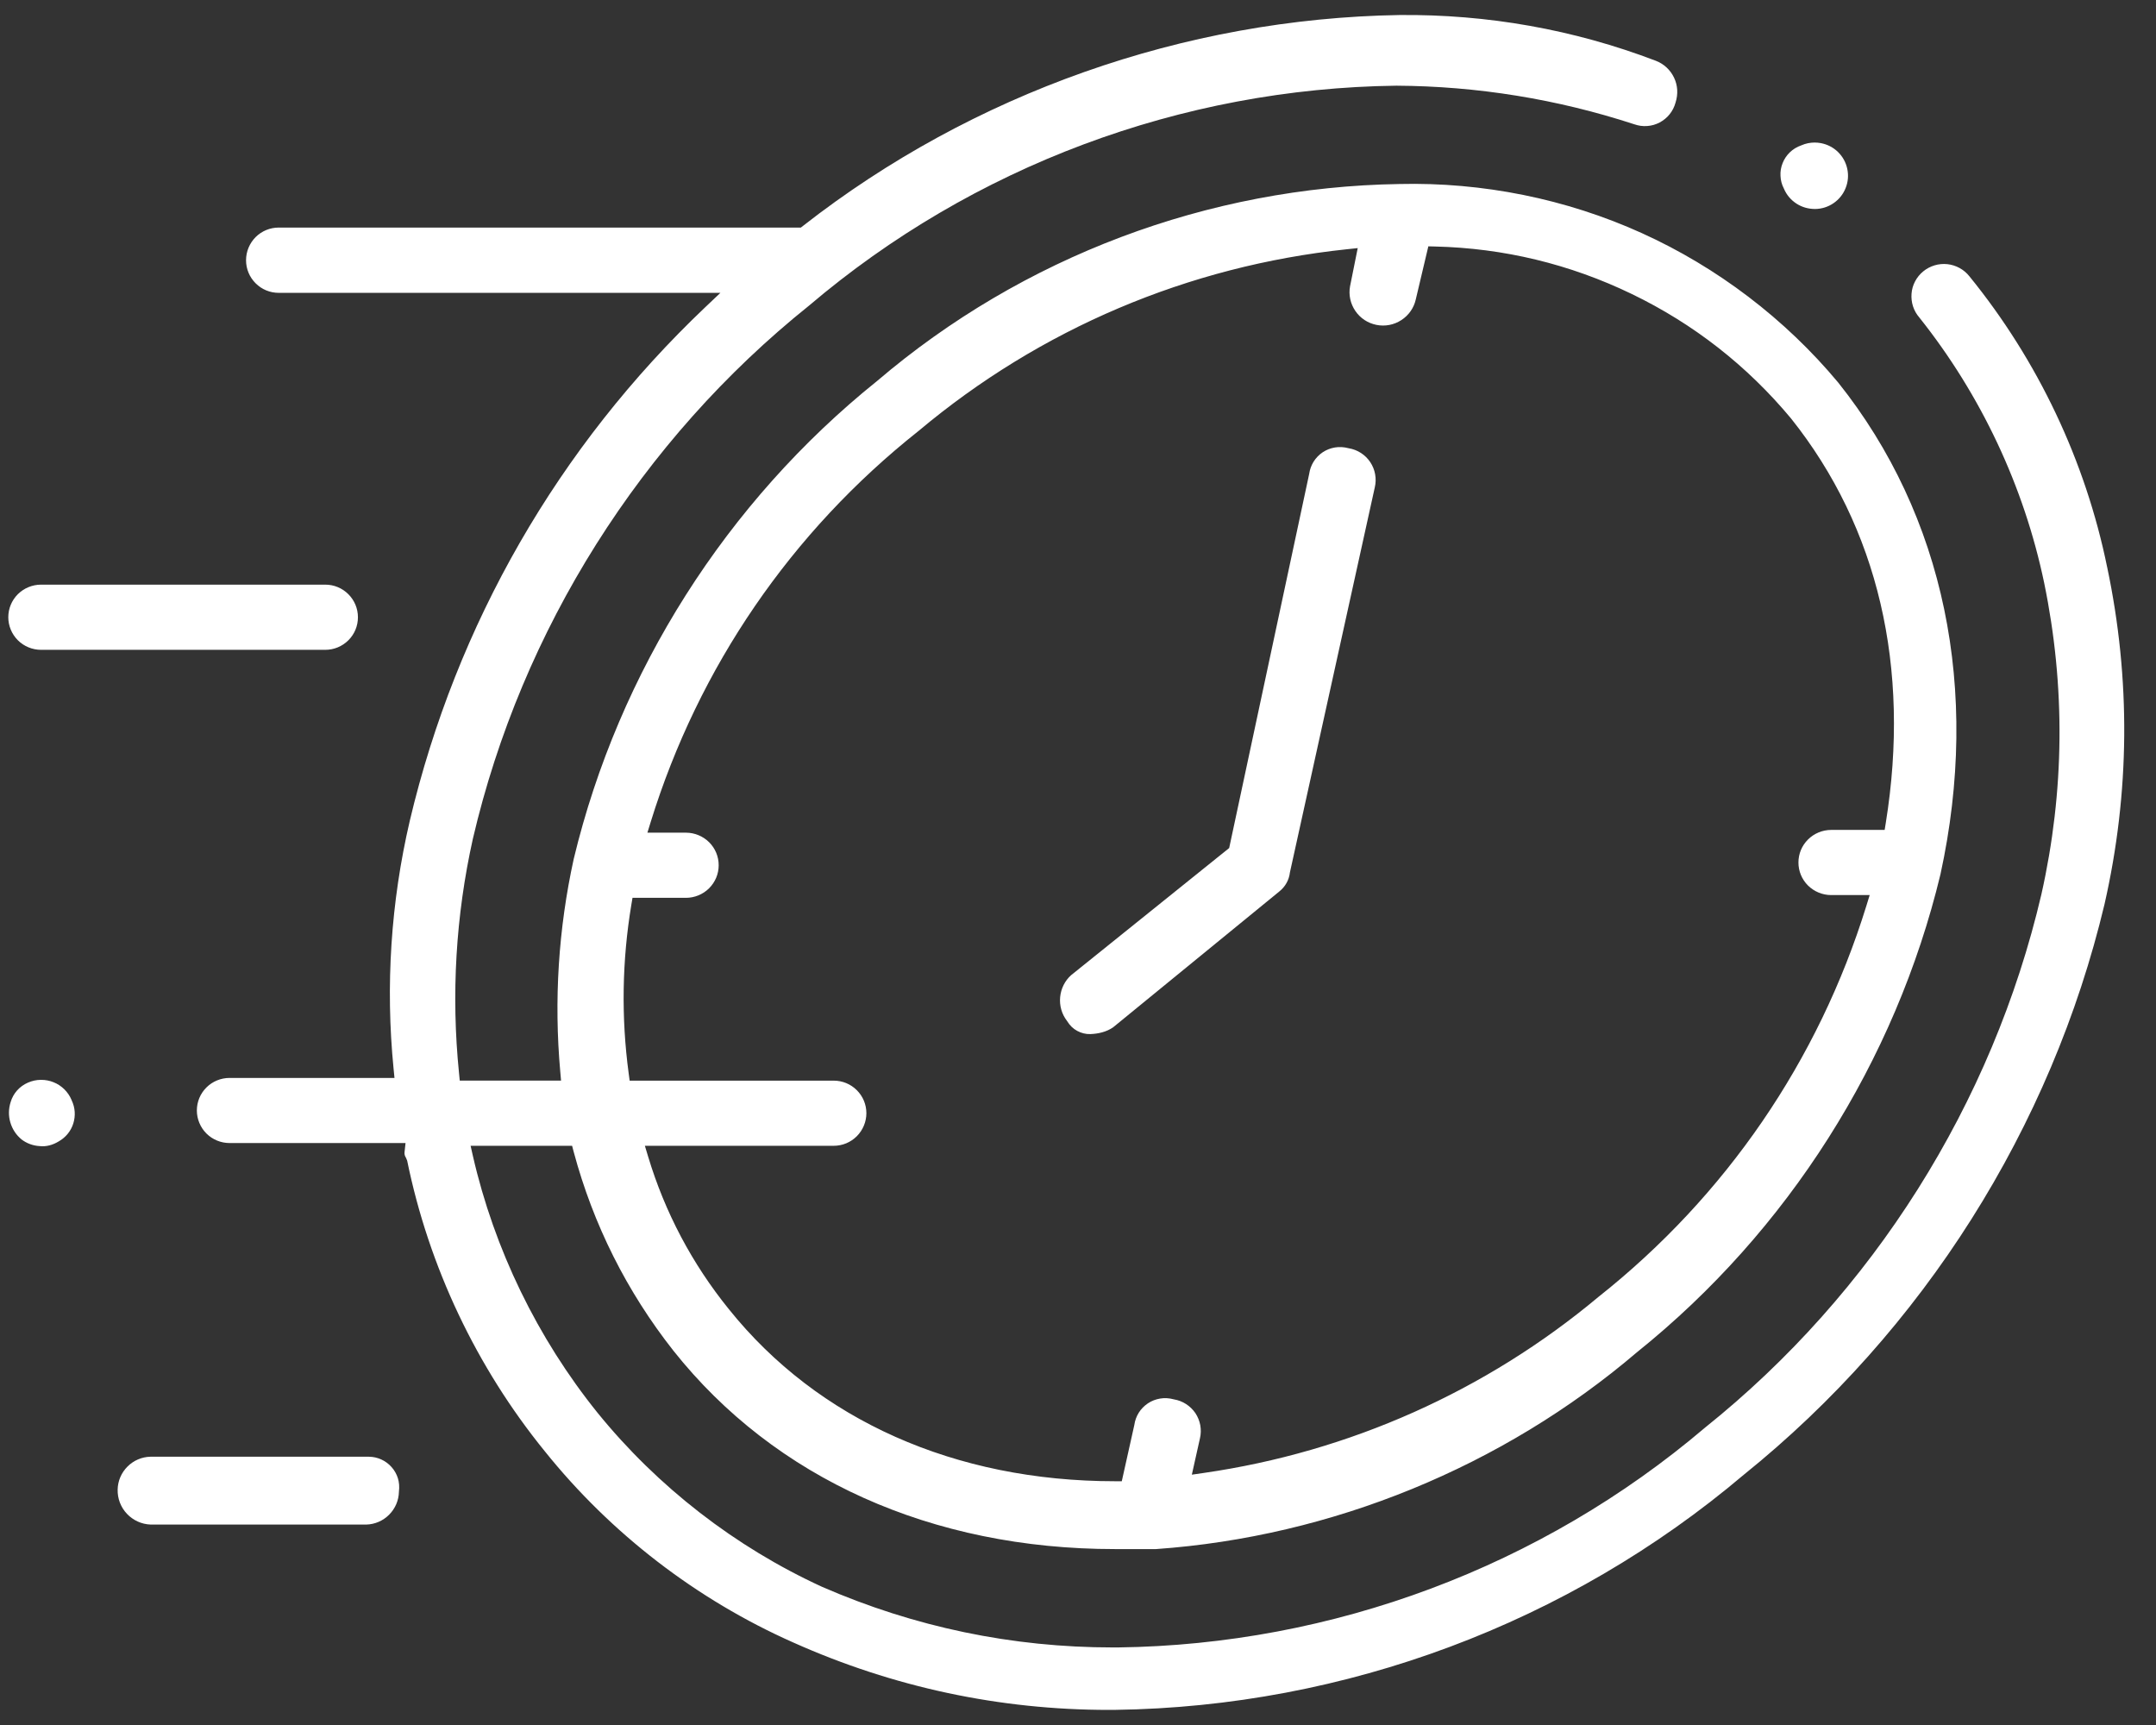 <?xml version="1.0" encoding="utf-8"?>
<!-- Generator: Adobe Illustrator 28.2.0, SVG Export Plug-In . SVG Version: 6.00 Build 0)  -->
<svg version="1.1" id="Layer_1" xmlns="http://www.w3.org/2000/svg" xmlns:xlink="http://www.w3.org/1999/xlink" x="0px" y="0px"
	 viewBox="0 0 65 52" style="enable-background:new 0 0 65 52;" xml:space="preserve">
<rect x="0" y="0" width="65" height="52" fill="#333333" stroke="none"/>
<style type="text/css">
	.st0{fill:#FFFFFF;}
	.st1{clip-path:url(#SVGID_00000065791495113702084880000004453411360063368093_);}
	.st2{fill:#FFFFFF;stroke:#A6C950;stroke-width:0.5;}
</style>
<g>
	<path class="st0" d="M63.528,17.097l-0.001-0.002c-0.653-3.199-2.089-6.229-4.151-8.764
		c-0.083-0.105-0.183-0.189-0.298-0.252c-0.112-0.062-0.24-0.102-0.368-0.116
		c-0.131-0.013-0.261-0.002-0.386,0.036c-0.126,0.038-0.241,0.099-0.342,0.182
		c-0.102,0.083-0.184,0.185-0.245,0.3c-0.061,0.115-0.097,0.239-0.107,0.37
		s0.004,0.259,0.044,0.383c0.041,0.125,0.105,0.238,0.19,0.336
		c1.858,2.331,3.157,5.094,3.764,7.999c0.644,3.12,0.616,6.279-0.083,9.389
		c-1.474,6.312-5.074,12.021-10.14,16.077c-4.93,4.191-11.219,6.546-17.703,6.627
		c-0.048,0-0.097,0-0.146,0c-3.04,0.001-5.99-0.614-8.774-1.828
		c-2.619-1.202-4.958-3.016-6.768-5.247c-1.813-2.251-3.112-4.928-3.757-7.741
		L14.188,34.54h3.06l0.049,0.186c0.589,2.19,1.599,4.205,3.003,5.988
		c3.063,3.858,7.793,5.983,13.316,5.983h1.236
		c5.297-0.373,10.454-2.481,14.504-5.937c4.542-3.646,7.789-8.762,9.147-14.409
		c1.209-5.548,0.114-10.813-3.084-14.819c-1.596-1.915-3.645-3.475-5.923-4.506
		c-2.278-1.032-4.803-1.539-7.305-1.479c-5.771,0.089-11.363,2.197-15.747,5.937
		c-4.542,3.647-7.789,8.762-9.147,14.409c-0.461,2.101-0.599,4.259-0.406,6.409
		l0.024,0.272h-3.054l-0.022-0.225c-0.239-2.366-0.099-4.742,0.417-7.062
		c1.473-6.312,5.074-12.021,10.14-16.078c4.93-4.191,11.218-6.546,17.704-6.626
		c2.44,0.014,4.85,0.405,7.167,1.162c0.13,0.046,0.26,0.064,0.393,0.054
		c0.132-0.009,0.259-0.045,0.376-0.107c0.115-0.061,0.22-0.146,0.301-0.248
		c0.082-0.102,0.143-0.222,0.177-0.348c0.084-0.259,0.067-0.523-0.044-0.755
		c-0.111-0.234-0.306-0.415-0.547-0.508c-2.477-0.946-5.085-1.406-7.734-1.38
		c-6.486,0.106-12.871,2.363-17.976,6.354l-0.068,0.053H8.404
		c-0.263,0-0.511,0.102-0.698,0.288C7.521,7.336,7.418,7.583,7.418,7.845
		S7.521,8.354,7.707,8.54s0.434,0.288,0.697,0.288h13.315l-0.455,0.431
		c-4.427,4.201-7.507,9.555-8.91,15.485c-0.571,2.453-0.736,4.969-0.488,7.476
		l0.027,0.274H6.921c-0.26,0-0.514,0.104-0.697,0.287
		C6.038,32.967,5.935,33.213,5.935,33.476c0,0.258,0.105,0.511,0.289,0.694
		c0.183,0.183,0.437,0.287,0.697,0.287h5.305l-0.03,0.277
		c-0.006,0.057,0.008,0.114,0.041,0.162l0.038,0.09
		c0.654,3.198,2.089,6.229,4.151,8.764c1.99,2.48,4.579,4.472,7.488,5.762
		c3.017,1.35,6.219,2.033,9.521,2.033c0.06,0,0.119-0.001,0.18-0.001
		c6.935-0.094,13.667-2.61,18.956-7.087c5.409-4.354,9.271-10.462,10.877-17.201
		C64.213,23.892,64.24,20.473,63.528,17.097z M19.034,27.274l0.035-0.209h1.612
		c0.26,0,0.514-0.105,0.697-0.288c0.186-0.186,0.289-0.432,0.289-0.694
		c0-0.263-0.103-0.509-0.288-0.694c-0.184-0.183-0.438-0.288-0.698-0.288h-1.163
		l0.1-0.324c1.445-4.67,4.237-8.746,8.076-11.787
		c3.666-3.076,8.128-4.971,12.9-5.475l0.339-0.036l-0.232,1.155
		c-0.046,0.255,0.011,0.52,0.16,0.739c0.15,0.22,0.376,0.369,0.638,0.421
		c0.26,0.052,0.527,0,0.75-0.145c0.224-0.146,0.378-0.368,0.435-0.625
		l0.378-1.598l0.202,0.005c2.07,0.049,4.065,0.53,5.93,1.431
		c1.864,0.9,3.48,2.163,4.803,3.753c2.625,3.292,3.611,7.506,2.856,12.193
		l-0.034,0.21h-1.613c-0.26,0-0.514,0.105-0.697,0.288
		c-0.187,0.186-0.289,0.432-0.289,0.694s0.103,0.509,0.288,0.694
		c0.185,0.183,0.438,0.288,0.698,0.288h1.162l-0.1,0.324
		c-1.445,4.67-4.237,8.746-8.076,11.788c-3.394,2.838-7.511,4.675-11.901,5.308
		l-0.359,0.052l0.244-1.093c0.031-0.131,0.034-0.264,0.011-0.396
		c-0.024-0.13-0.074-0.253-0.147-0.365c-0.074-0.108-0.169-0.202-0.281-0.274
		s-0.235-0.12-0.367-0.142c-0.151-0.041-0.287-0.046-0.418-0.024
		s-0.258,0.071-0.368,0.145s-0.205,0.171-0.274,0.281
		c-0.07,0.112-0.116,0.24-0.134,0.37l-0.378,1.696h-0.2
		c-4.827,0-8.964-1.842-11.647-5.188c-1.107-1.367-1.926-2.916-2.434-4.602
		l-0.097-0.322h5.692c0.264,0,0.511-0.103,0.697-0.288
		c0.184-0.184,0.289-0.437,0.289-0.694c0-0.263-0.103-0.509-0.289-0.695
		c-0.186-0.185-0.434-0.287-0.697-0.287h-6.151l-0.029-0.217
		C18.726,30.667,18.754,28.956,19.034,27.274z"/>
	<path class="st0" d="M32.476,31.076c0.121,0.066,0.262,0.102,0.394,0.096H32.875h0.005
		c0.231-0.009,0.478-0.064,0.678-0.203l5.009-4.094
		c0.183-0.145,0.296-0.348,0.322-0.575l2.559-11.608
		c0.031-0.133,0.034-0.265,0.01-0.396c-0.023-0.131-0.073-0.253-0.147-0.365
		c-0.072-0.109-0.169-0.204-0.28-0.276c-0.112-0.072-0.236-0.12-0.368-0.142
		c-0.153-0.04-0.287-0.046-0.417-0.024c-0.133,0.022-0.257,0.071-0.369,0.145
		c-0.109,0.073-0.204,0.171-0.274,0.283c-0.069,0.111-0.115,0.239-0.133,0.369
		l-2.412,11.278l-4.766,3.833c-0.185,0.165-0.305,0.402-0.33,0.66
		c-0.025,0.258,0.048,0.513,0.207,0.719C32.253,30.914,32.355,31.011,32.476,31.076z"
		/>
	<path class="st0" d="M1.236,19.589h8.569c0.263,0,0.511-0.102,0.698-0.288
		c0.186-0.185,0.288-0.432,0.288-0.694s-0.103-0.509-0.289-0.695
		c-0.186-0.186-0.434-0.288-0.697-0.288H1.236c-0.26,0-0.514,0.105-0.698,0.288
		C0.353,18.098,0.25,18.345,0.25,18.607c0,0.258,0.105,0.511,0.289,0.694
		C0.722,19.484,0.976,19.589,1.236,19.589z"/>
	<path class="st0" d="M11.807,44.227c-0.086-0.098-0.193-0.178-0.309-0.23
		c-0.12-0.055-0.246-0.083-0.377-0.084H4.532
		c-0.257,0.006-0.503,0.111-0.688,0.296c-0.186,0.186-0.291,0.431-0.297,0.691
		c-0.007,0.273,0.092,0.534,0.279,0.733c0.188,0.199,0.442,0.315,0.716,0.325
		h6.5c0.257-0.006,0.503-0.111,0.688-0.296
		c0.186-0.186,0.291-0.431,0.297-0.692c0.018-0.154,0.007-0.283-0.031-0.408
		C11.958,44.44,11.893,44.323,11.807,44.227z"/>
	<path class="st0" d="M2.158,33.16c-0.05-0.121-0.124-0.229-0.219-0.324
		c-0.095-0.093-0.205-0.165-0.327-0.213c-0.119-0.048-0.243-0.071-0.369-0.071
		c-0.006,0-0.012,0-0.018,0c-0.132,0.002-0.261,0.03-0.383,0.084
		c-0.125,0.054-0.237,0.135-0.326,0.234c-0.089,0.1-0.156,0.219-0.194,0.348
		C0.255,33.424,0.253,33.636,0.312,33.837c0.06,0.203,0.177,0.38,0.34,0.513
		c0.153,0.117,0.344,0.188,0.544,0.199c0.202,0.023,0.398-0.035,0.57-0.139
		c0.216-0.122,0.372-0.313,0.444-0.544s0.056-0.477-0.048-0.694L2.158,33.16z"/>
	<path class="st0" d="M53.785,5.693c0.078,0.183,0.208,0.336,0.376,0.445
		c0.166,0.108,0.354,0.161,0.561,0.162c0.2-0.002,0.393-0.063,0.556-0.175
		c0.165-0.113,0.291-0.27,0.364-0.454c0.075-0.185,0.092-0.384,0.051-0.579
		c-0.041-0.195-0.138-0.371-0.28-0.51s-0.322-0.231-0.519-0.268
		c-0.062-0.011-0.123-0.017-0.185-0.017c-0.136,0-0.27,0.027-0.396,0.082
		c-0.142,0.05-0.254,0.119-0.35,0.211c-0.096,0.092-0.17,0.202-0.219,0.325
		c-0.05,0.123-0.072,0.252-0.065,0.385c0.005,0.132,0.039,0.262,0.099,0.378
		L53.785,5.693z"/>
</g>
<g>
	<defs>
		<rect id="SVGID_1_" x="-31.852" y="-79.951" width="64.711" height="52"/>
	</defs>
	<clipPath id="SVGID_00000050627539627202957950000000676086058701154194_">
		<use xlink:href="#SVGID_1_"  style="overflow:visible;"/>
	</clipPath>
	<g style="clip-path:url(#SVGID_00000050627539627202957950000000676086058701154194_);">
		<path class="st2" d="M31.92-62.906c-0.665-3.251-2.106-6.295-4.202-8.872
			c-0.101-0.128-0.228-0.235-0.371-0.313c-0.143-0.079-0.301-0.128-0.464-0.146
			c-0.163-0.017-0.327-0.002-0.484,0.045c-0.157,0.047-0.303,0.125-0.429,0.229
			c-0.126,0.104-0.23,0.232-0.306,0.377s-0.122,0.303-0.136,0.465
			c-0.014,0.163,0.005,0.326,0.056,0.482c0.051,0.155,0.132,0.299,0.239,0.422
			c1.837,2.304,3.106,5.005,3.708,7.886c0.632,3.065,0.604,6.229-0.082,9.283
			c-1.467,6.284-5.007,11.896-10.052,15.937
			c-4.901,4.167-11.11,6.492-17.55,6.572c-3.033,0.02-6.037-0.596-8.816-1.807
			c-2.594-1.19-4.878-2.961-6.674-5.175c-1.8-2.234-3.068-4.846-3.708-7.64h2.554
			c0.594,2.211,1.631,4.279,3.049,6.079c3.131,3.943,7.91,6.079,13.513,6.079
			h1.236c5.407-0.381,10.548-2.483,14.666-5.997
			c4.604-3.696,7.849-8.81,9.228-14.54c1.236-5.668,0.082-11.008-3.131-15.033
			c-1.632-1.959-3.689-3.525-6.015-4.577c-2.326-1.053-4.861-1.566-7.415-1.502
			C4.493-74.563-1.131-72.442-5.569-68.656c-4.604,3.696-7.849,8.809-9.228,14.54
			c-0.467,2.13-0.606,4.318-0.412,6.49h-2.554
			c-0.235-2.335-0.096-4.692,0.412-6.983c1.467-6.284,5.007-11.896,10.052-15.937
			c4.901-4.167,11.11-6.492,17.55-6.572c2.408,0.014,4.798,0.402,7.086,1.15
			c0.157,0.055,0.323,0.078,0.489,0.066c0.166-0.012,0.327-0.058,0.474-0.135
			c0.147-0.077,0.277-0.184,0.38-0.313c0.104-0.13,0.179-0.279,0.222-0.439
			c0.1-0.305,0.079-0.637-0.059-0.928c-0.138-0.29-0.382-0.517-0.683-0.633
			c-2.498-0.953-5.153-1.427-7.827-1.397c-6.581,0.107-12.947,2.358-18.127,6.408
			h-15.655c-0.328,0-0.642,0.13-0.874,0.361c-0.232,0.231-0.362,0.545-0.362,0.871
			c0,0.327,0.13,0.64,0.362,0.871c0.232,0.231,0.546,0.361,0.874,0.361h12.689
			c-4.45,4.223-7.571,9.646-8.981,15.608c-0.577,2.476-0.744,5.028-0.494,7.558
			h-4.696c-0.328,0-0.642,0.13-0.874,0.361c-0.232,0.231-0.362,0.545-0.362,0.871
			c0,0.327,0.13,0.64,0.362,0.871c0.232,0.231,0.546,0.361,0.874,0.361h5.026
			c-0.012,0.116,0.017,0.232,0.082,0.329c0.664,3.251,2.106,6.295,4.202,8.872
			c2.022,2.521,4.622,4.521,7.58,5.833c3.083,1.378,6.427,2.079,9.805,2.054
			c7.011-0.095,13.77-2.622,19.115-7.147c5.477-4.409,9.331-10.505,10.958-17.333
			C32.606-56.014,32.635-59.517,31.92-62.906z M-12.572-52.637h1.401
			c0.328,0,0.642-0.13,0.874-0.361c0.232-0.231,0.362-0.544,0.362-0.871
			s-0.13-0.64-0.362-0.871c-0.232-0.231-0.546-0.361-0.874-0.361h-0.824
			c1.424-4.603,4.21-8.669,7.992-11.665c3.619-3.037,8.067-4.925,12.771-5.422
			l-0.165,0.821c-0.058,0.324,0.013,0.658,0.199,0.93
			c0.186,0.272,0.471,0.461,0.795,0.525c0.324,0.065,0.66,0,0.936-0.18
			c0.276-0.18,0.471-0.461,0.542-0.782l0.33-1.397
			c2.021,0.048,4.008,0.527,5.827,1.406c1.819,0.879,3.429,2.136,4.719,3.687
			c2.554,3.204,3.543,7.393,2.801,11.994h-1.401c-0.328,0-0.642,0.13-0.874,0.361
			c-0.232,0.231-0.362,0.544-0.362,0.871s0.13,0.64,0.362,0.871
			c0.232,0.231,0.546,0.361,0.874,0.361h0.824
			c-1.424,4.603-4.21,8.669-7.992,11.665c-3.361,2.811-7.441,4.632-11.782,5.257
			l0.165-0.739c0.038-0.162,0.042-0.33,0.012-0.494
			c-0.03-0.164-0.093-0.32-0.186-0.459c-0.093-0.139-0.213-0.257-0.353-0.347
			c-0.14-0.09-0.298-0.151-0.462-0.179C3.414-38.058,3.244-38.066,3.077-38.039
			c-0.166,0.027-0.325,0.09-0.465,0.183c-0.14,0.093-0.259,0.215-0.348,0.358
			c-0.089,0.143-0.147,0.302-0.17,0.469l-0.33,1.479
			c-4.696,0-8.816-1.807-11.453-5.093c-1.083-1.337-1.894-2.872-2.389-4.518h5.356
			c0.328,0,0.642-0.13,0.874-0.361c0.232-0.231,0.362-0.544,0.362-0.871
			c0-0.327-0.13-0.64-0.362-0.871c-0.232-0.231-0.546-0.361-0.874-0.361h-5.932
			C-12.875-49.291-12.847-50.98-12.572-52.637z"/>
		<path class="st2" d="M1.023-48.53c0.294,0.007,0.582-0.08,0.824-0.246l5.026-4.107
			c0.23-0.182,0.378-0.448,0.412-0.739l2.554-11.583
			c0.038-0.162,0.042-0.33,0.012-0.494c-0.03-0.164-0.093-0.32-0.186-0.459
			c-0.093-0.139-0.213-0.257-0.353-0.347c-0.14-0.09-0.298-0.151-0.462-0.179
			c-0.163-0.043-0.333-0.052-0.5-0.024c-0.166,0.027-0.325,0.09-0.465,0.183
			c-0.14,0.093-0.259,0.215-0.348,0.358c-0.089,0.143-0.147,0.303-0.17,0.469
			L4.978-54.526l-4.697,3.779c-0.241,0.214-0.392,0.51-0.422,0.83
			c-0.031,0.32,0.061,0.64,0.257,0.895c0.095,0.154,0.228,0.281,0.387,0.367
			C0.662-48.569,0.841-48.525,1.023-48.53z"/>
		<path class="st2" d="M-30.617-60.113h8.569c0.328,0,0.642-0.13,0.874-0.361
			c0.232-0.231,0.362-0.545,0.362-0.871c0-0.327-0.13-0.64-0.362-0.871
			c-0.232-0.231-0.546-0.361-0.874-0.361h-8.569c-0.328,0-0.642,0.13-0.874,0.361
			c-0.232,0.231-0.362,0.544-0.362,0.871c0,0.327,0.13,0.64,0.362,0.871
			C-31.259-60.242-30.944-60.113-30.617-60.113z"/>
		<path class="st2" d="M-20.729-36.289h-6.591c-0.325,0.008-0.635,0.14-0.865,0.37
			c-0.23,0.229-0.363,0.538-0.371,0.863c-0.009,0.337,0.116,0.664,0.347,0.91
			c0.231,0.246,0.551,0.391,0.888,0.404h6.509
			c0.325-0.008,0.635-0.14,0.865-0.37c0.23-0.229,0.363-0.538,0.371-0.863
			c0.021-0.164,0.006-0.33-0.042-0.487s-0.13-0.303-0.239-0.428
			s-0.243-0.224-0.393-0.293C-20.401-36.252-20.564-36.288-20.729-36.289z"/>
		<path class="st2" d="M-29.463-46.887c-0.063-0.152-0.157-0.29-0.274-0.406
			c-0.118-0.116-0.257-0.207-0.411-0.268c-0.153-0.061-0.318-0.091-0.483-0.088
			c-0.165,0.003-0.328,0.039-0.48,0.105c-0.158,0.068-0.298,0.169-0.412,0.297
			c-0.114,0.128-0.198,0.279-0.247,0.443c-0.08,0.247-0.083,0.512-0.01,0.761
			c0.073,0.249,0.22,0.47,0.422,0.635c0.198,0.152,0.438,0.241,0.688,0.256
			c0.25,0.015,0.498-0.046,0.713-0.174c0.265-0.15,0.463-0.394,0.555-0.684
			C-29.311-46.299-29.332-46.612-29.463-46.887z"/>
		<path class="st2" d="M21.703-74.16c0.098,0.227,0.261,0.421,0.469,0.556
			c0.208,0.135,0.451,0.205,0.7,0.202c0.248-0.003,0.49-0.079,0.695-0.219
			c0.205-0.14,0.363-0.337,0.455-0.567c0.092-0.23,0.114-0.482,0.063-0.724
			c-0.051-0.242-0.174-0.464-0.351-0.636s-0.403-0.289-0.647-0.335
			c-0.244-0.045-0.496-0.018-0.724,0.08c-0.158,0.056-0.303,0.145-0.424,0.261
			s-0.216,0.256-0.278,0.412c-0.062,0.155-0.091,0.322-0.083,0.49
			C21.584-74.473,21.627-74.309,21.703-74.16z"/>
	</g>
</g>
</svg>
